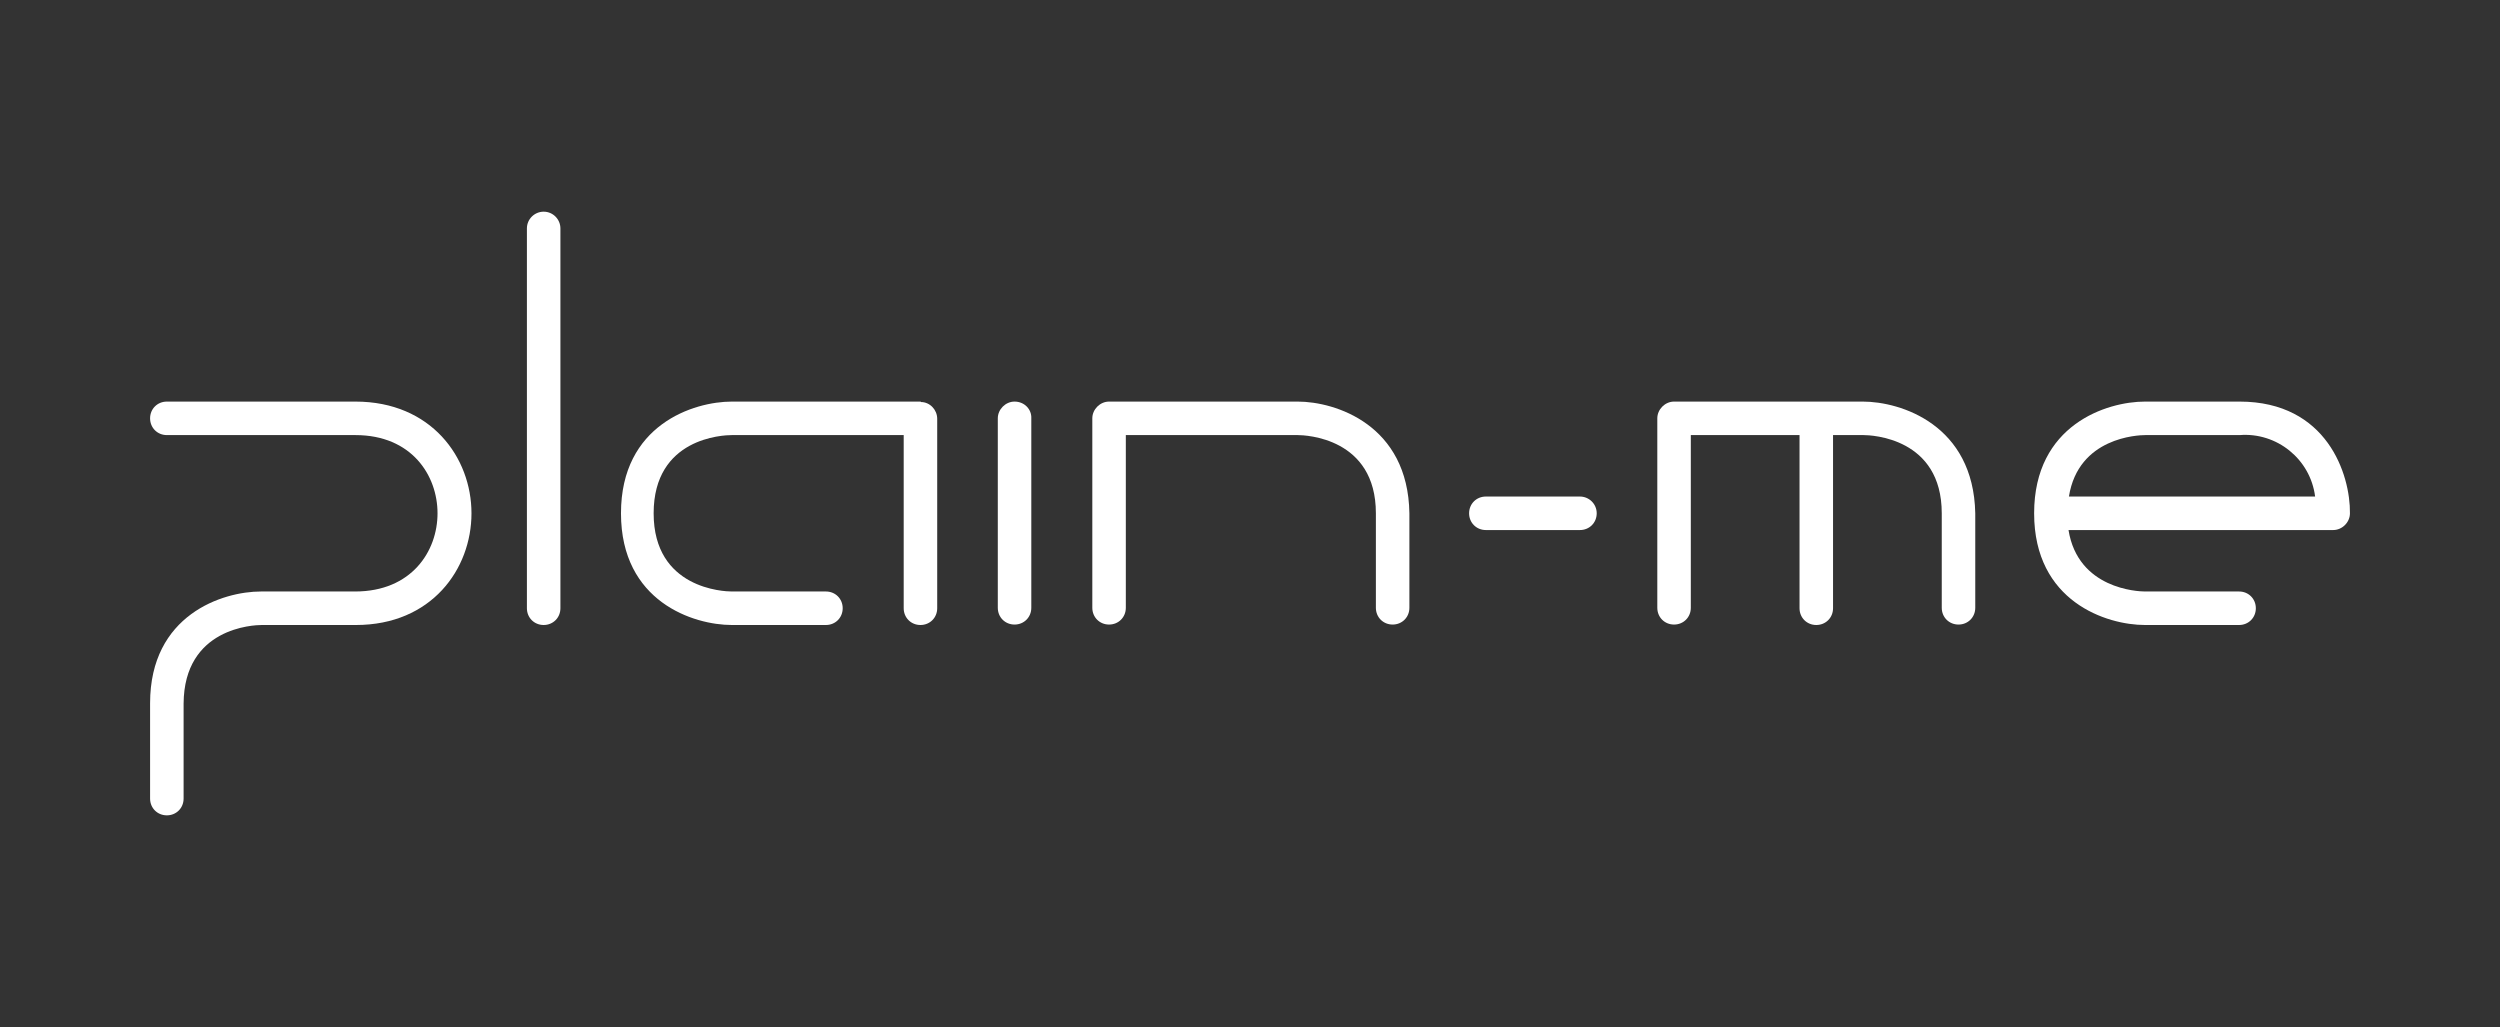 <?xml version="1.0" encoding="UTF-8"?>
<svg id="Layer_1" data-name="Layer 1" xmlns="http://www.w3.org/2000/svg" viewBox="0 0 852 350">
  <rect x="0" y="0" width="852" height="350" fill="#333333" stroke="none"/>
  <path d="M121.14,136.86H56.86c-3.22,0-5.71,2.49-5.71,5.71s2.49,5.71,5.71,5.71h64.28c19.18,0,27.97,13.76,27.97,26.65s-8.79,26.65-28.11,26.65h-32.07c-13.03,0-37.78,7.91-37.78,38.07v32.51c0,3.22,2.49,5.71,5.71,5.71s5.71-2.49,5.71-5.71v-32.36c.15-25.92,23.87-26.8,26.65-26.8h32.07c25.77,0,39.39-19.04,39.39-38.07s-13.76-38.07-39.53-38.07Z" style="fill: #fff;"/>
  <path d="M185.28,72.14c-3.07,0-5.71,2.49-5.71,5.71v129.44c0,3.22,2.49,5.71,5.71,5.71s5.71-2.49,5.71-5.71V77.85c0-3.07-2.49-5.71-5.71-5.71q.15,0,0,0Z" style="fill: #fff;"/>
  <path d="M313.69,136.86h-64.28c-13.03,0-37.78,7.91-37.78,38.07s24.75,38.07,37.78,38.07h32.07c3.22,0,5.71-2.49,5.71-5.71s-2.49-5.71-5.71-5.71h-32.07c-2.64,0-26.65-.88-26.65-26.65s23.72-26.65,26.65-26.65h58.57v59.01c0,3.22,2.49,5.71,5.71,5.71s5.71-2.49,5.71-5.71v-64.57c0-3.07-2.49-5.71-5.56-5.71q0-.15-.15-.15Z" style="fill: #fff;"/>
  <path d="M345.76,136.86c-3.07,0-5.71,2.64-5.71,5.71v64.57c0,3.22,2.49,5.71,5.71,5.71s5.71-2.49,5.71-5.71v-64.57c.15-3.07-2.34-5.71-5.71-5.71q.15,0,0,0Z" style="fill: #fff;"/>
  <path d="M442.25,136.86h-64.28c-3.07,0-5.71,2.64-5.71,5.71v64.57c0,3.22,2.49,5.71,5.71,5.71s5.71-2.49,5.71-5.71v-58.86h58.57c2.64,0,26.65.88,26.65,26.65v32.21c0,3.22,2.49,5.71,5.71,5.71s5.71-2.49,5.71-5.71v-32.21c-.44-30.16-25.19-38.07-38.07-38.07Z" style="fill: #fff;"/>
  <path d="M634.8,136.86h-64.28c-3.07,0-5.71,2.64-5.71,5.71v64.57c0,3.22,2.49,5.71,5.71,5.71s5.71-2.49,5.71-5.71v-58.86h37.05v59.01c0,3.22,2.49,5.71,5.71,5.71s5.71-2.49,5.71-5.71v-59.01h10.4c2.64,0,26.65.88,26.65,26.65v32.21c0,3.22,2.49,5.71,5.71,5.71s5.71-2.49,5.71-5.71v-32.21c-.59-30.16-25.33-38.07-38.36-38.07Z" style="fill: #fff;"/>
  <path d="M763.22,136.86h-32.21c-13.03,0-37.78,7.91-37.78,38.07s24.75,38.07,37.78,38.07h32.07c3.22,0,5.71-2.49,5.71-5.71s-2.49-5.71-5.71-5.71h-32.07c-2.49,0-22.84-.88-26.06-20.94h90.2c3.07,0,5.71-2.64,5.71-5.71.15-13.18-7.76-38.07-37.63-38.07ZM705.09,169.22c3.22-20.21,23.57-20.94,26.06-20.94h32.07c12.74-1.02,24.16,8.2,25.77,20.94h-83.9Z" style="fill: #fff;"/>
  <path d="M538.45,169.22h-32.07c-3.22,0-5.71,2.49-5.71,5.71s2.49,5.71,5.71,5.71h32.07c3.22,0,5.71-2.49,5.71-5.71s-2.64-5.71-5.71-5.71Z" style="fill: #fff;"/>
</svg>